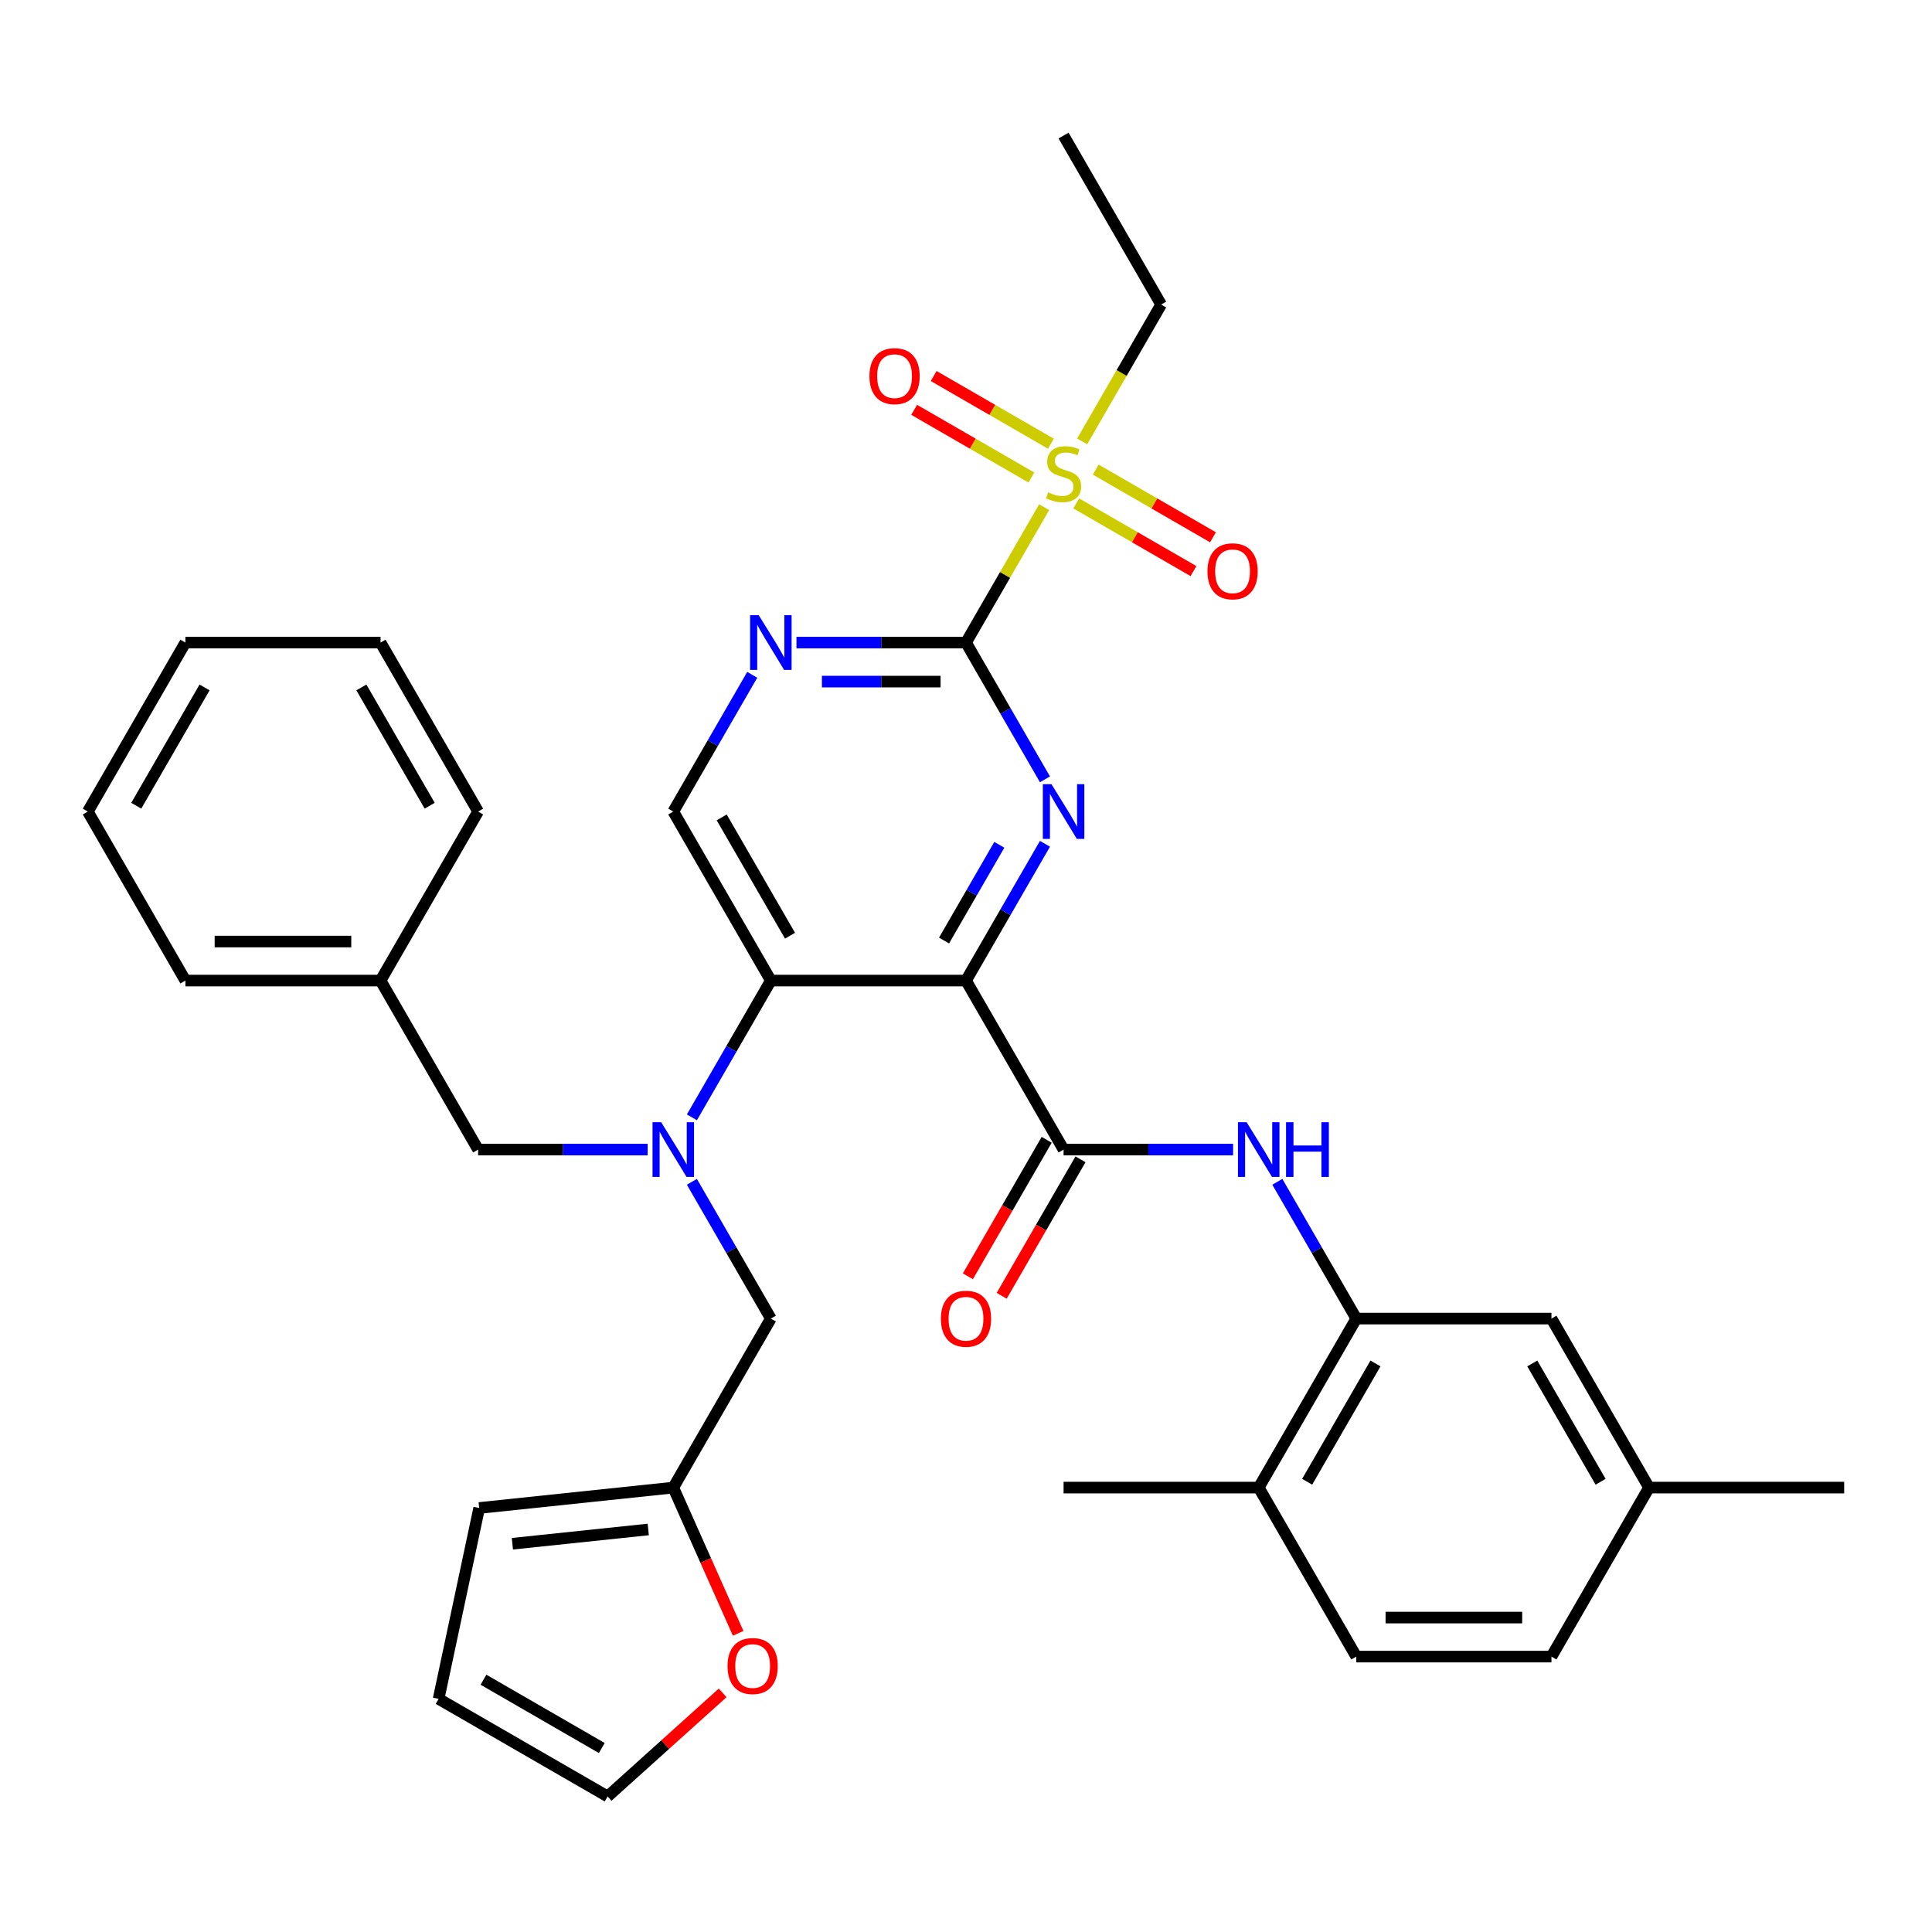 <?xml version='1.0' encoding='iso-8859-1'?>
<svg version='1.1' baseProfile='full'
              xmlns='http://www.w3.org/2000/svg'
                      xmlns:rdkit='http://www.rdkit.org/xml'
                      xmlns:xlink='http://www.w3.org/1999/xlink'
                  xml:space='preserve'
width='1000px' height='1000px' viewBox='0 0 1000 1000'>
<!-- END OF HEADER -->
<rect style='opacity:1.0;fill:#FFFFFF;stroke:none' width='1000' height='1000' x='0' y='0'> </rect>
<path class='bond-0' d='M 500,507.544 L 520.436,472.148' style='fill:none;fill-rule:evenodd;stroke:#000000;stroke-width:6px;stroke-linecap:butt;stroke-linejoin:miter;stroke-opacity:1' />
<path class='bond-0' d='M 520.436,472.148 L 540.872,436.752' style='fill:none;fill-rule:evenodd;stroke:#0000FF;stroke-width:6px;stroke-linecap:butt;stroke-linejoin:miter;stroke-opacity:1' />
<path class='bond-0' d='M 488.635,486.824 L 502.94,462.047' style='fill:none;fill-rule:evenodd;stroke:#000000;stroke-width:6px;stroke-linecap:butt;stroke-linejoin:miter;stroke-opacity:1' />
<path class='bond-0' d='M 502.94,462.047 L 517.246,437.27' style='fill:none;fill-rule:evenodd;stroke:#0000FF;stroke-width:6px;stroke-linecap:butt;stroke-linejoin:miter;stroke-opacity:1' />
<path class='bond-3' d='M 500,507.544 L 398.99,507.544' style='fill:none;fill-rule:evenodd;stroke:#000000;stroke-width:6px;stroke-linecap:butt;stroke-linejoin:miter;stroke-opacity:1' />
<path class='bond-4' d='M 500,507.544 L 550.505,595.021' style='fill:none;fill-rule:evenodd;stroke:#000000;stroke-width:6px;stroke-linecap:butt;stroke-linejoin:miter;stroke-opacity:1' />
<path class='bond-1' d='M 540.872,403.382 L 520.436,367.986' style='fill:none;fill-rule:evenodd;stroke:#0000FF;stroke-width:6px;stroke-linecap:butt;stroke-linejoin:miter;stroke-opacity:1' />
<path class='bond-1' d='M 520.436,367.986 L 500,332.59' style='fill:none;fill-rule:evenodd;stroke:#000000;stroke-width:6px;stroke-linecap:butt;stroke-linejoin:miter;stroke-opacity:1' />
<path class='bond-2' d='M 500,332.59 L 520.228,297.554' style='fill:none;fill-rule:evenodd;stroke:#000000;stroke-width:6px;stroke-linecap:butt;stroke-linejoin:miter;stroke-opacity:1' />
<path class='bond-2' d='M 520.228,297.554 L 540.456,262.517' style='fill:none;fill-rule:evenodd;stroke:#CCCC00;stroke-width:6px;stroke-linecap:butt;stroke-linejoin:miter;stroke-opacity:1' />
<path class='bond-35' d='M 500,332.59 L 456.128,332.59' style='fill:none;fill-rule:evenodd;stroke:#000000;stroke-width:6px;stroke-linecap:butt;stroke-linejoin:miter;stroke-opacity:1' />
<path class='bond-35' d='M 456.128,332.59 L 412.255,332.59' style='fill:none;fill-rule:evenodd;stroke:#0000FF;stroke-width:6px;stroke-linecap:butt;stroke-linejoin:miter;stroke-opacity:1' />
<path class='bond-35' d='M 486.838,352.792 L 456.128,352.792' style='fill:none;fill-rule:evenodd;stroke:#000000;stroke-width:6px;stroke-linecap:butt;stroke-linejoin:miter;stroke-opacity:1' />
<path class='bond-35' d='M 456.128,352.792 L 425.417,352.792' style='fill:none;fill-rule:evenodd;stroke:#0000FF;stroke-width:6px;stroke-linecap:butt;stroke-linejoin:miter;stroke-opacity:1' />
<path class='bond-12' d='M 543.95,229.664 L 513.609,212.147' style='fill:none;fill-rule:evenodd;stroke:#CCCC00;stroke-width:6px;stroke-linecap:butt;stroke-linejoin:miter;stroke-opacity:1' />
<path class='bond-12' d='M 513.609,212.147 L 483.268,194.63' style='fill:none;fill-rule:evenodd;stroke:#FF0000;stroke-width:6px;stroke-linecap:butt;stroke-linejoin:miter;stroke-opacity:1' />
<path class='bond-12' d='M 533.849,247.16 L 503.508,229.642' style='fill:none;fill-rule:evenodd;stroke:#CCCC00;stroke-width:6px;stroke-linecap:butt;stroke-linejoin:miter;stroke-opacity:1' />
<path class='bond-12' d='M 503.508,229.642 L 473.167,212.125' style='fill:none;fill-rule:evenodd;stroke:#FF0000;stroke-width:6px;stroke-linecap:butt;stroke-linejoin:miter;stroke-opacity:1' />
<path class='bond-13' d='M 557.06,260.56 L 587.401,278.078' style='fill:none;fill-rule:evenodd;stroke:#CCCC00;stroke-width:6px;stroke-linecap:butt;stroke-linejoin:miter;stroke-opacity:1' />
<path class='bond-13' d='M 587.401,278.078 L 617.742,295.595' style='fill:none;fill-rule:evenodd;stroke:#FF0000;stroke-width:6px;stroke-linecap:butt;stroke-linejoin:miter;stroke-opacity:1' />
<path class='bond-13' d='M 567.161,243.065 L 597.502,260.582' style='fill:none;fill-rule:evenodd;stroke:#CCCC00;stroke-width:6px;stroke-linecap:butt;stroke-linejoin:miter;stroke-opacity:1' />
<path class='bond-13' d='M 597.502,260.582 L 627.843,278.099' style='fill:none;fill-rule:evenodd;stroke:#FF0000;stroke-width:6px;stroke-linecap:butt;stroke-linejoin:miter;stroke-opacity:1' />
<path class='bond-23' d='M 560.115,228.467 L 580.563,193.051' style='fill:none;fill-rule:evenodd;stroke:#CCCC00;stroke-width:6px;stroke-linecap:butt;stroke-linejoin:miter;stroke-opacity:1' />
<path class='bond-23' d='M 580.563,193.051 L 601.01,157.635' style='fill:none;fill-rule:evenodd;stroke:#000000;stroke-width:6px;stroke-linecap:butt;stroke-linejoin:miter;stroke-opacity:1' />
<path class='bond-5' d='M 398.99,507.544 L 378.554,542.94' style='fill:none;fill-rule:evenodd;stroke:#000000;stroke-width:6px;stroke-linecap:butt;stroke-linejoin:miter;stroke-opacity:1' />
<path class='bond-5' d='M 378.554,542.94 L 358.118,578.336' style='fill:none;fill-rule:evenodd;stroke:#0000FF;stroke-width:6px;stroke-linecap:butt;stroke-linejoin:miter;stroke-opacity:1' />
<path class='bond-9' d='M 398.99,507.544 L 348.485,420.067' style='fill:none;fill-rule:evenodd;stroke:#000000;stroke-width:6px;stroke-linecap:butt;stroke-linejoin:miter;stroke-opacity:1' />
<path class='bond-9' d='M 408.91,484.322 L 373.556,423.087' style='fill:none;fill-rule:evenodd;stroke:#000000;stroke-width:6px;stroke-linecap:butt;stroke-linejoin:miter;stroke-opacity:1' />
<path class='bond-7' d='M 550.505,595.021 L 594.377,595.021' style='fill:none;fill-rule:evenodd;stroke:#000000;stroke-width:6px;stroke-linecap:butt;stroke-linejoin:miter;stroke-opacity:1' />
<path class='bond-7' d='M 594.377,595.021 L 638.25,595.021' style='fill:none;fill-rule:evenodd;stroke:#0000FF;stroke-width:6px;stroke-linecap:butt;stroke-linejoin:miter;stroke-opacity:1' />
<path class='bond-16' d='M 541.757,589.971 L 521.368,625.287' style='fill:none;fill-rule:evenodd;stroke:#000000;stroke-width:6px;stroke-linecap:butt;stroke-linejoin:miter;stroke-opacity:1' />
<path class='bond-16' d='M 521.368,625.287 L 500.978,660.603' style='fill:none;fill-rule:evenodd;stroke:#FF0000;stroke-width:6px;stroke-linecap:butt;stroke-linejoin:miter;stroke-opacity:1' />
<path class='bond-16' d='M 559.253,600.072 L 538.863,635.388' style='fill:none;fill-rule:evenodd;stroke:#000000;stroke-width:6px;stroke-linecap:butt;stroke-linejoin:miter;stroke-opacity:1' />
<path class='bond-16' d='M 538.863,635.388 L 518.473,670.704' style='fill:none;fill-rule:evenodd;stroke:#FF0000;stroke-width:6px;stroke-linecap:butt;stroke-linejoin:miter;stroke-opacity:1' />
<path class='bond-11' d='M 358.118,611.707 L 378.554,647.103' style='fill:none;fill-rule:evenodd;stroke:#0000FF;stroke-width:6px;stroke-linecap:butt;stroke-linejoin:miter;stroke-opacity:1' />
<path class='bond-11' d='M 378.554,647.103 L 398.99,682.499' style='fill:none;fill-rule:evenodd;stroke:#000000;stroke-width:6px;stroke-linecap:butt;stroke-linejoin:miter;stroke-opacity:1' />
<path class='bond-14' d='M 335.22,595.021 L 291.347,595.021' style='fill:none;fill-rule:evenodd;stroke:#0000FF;stroke-width:6px;stroke-linecap:butt;stroke-linejoin:miter;stroke-opacity:1' />
<path class='bond-14' d='M 291.347,595.021 L 247.475,595.021' style='fill:none;fill-rule:evenodd;stroke:#000000;stroke-width:6px;stroke-linecap:butt;stroke-linejoin:miter;stroke-opacity:1' />
<path class='bond-6' d='M 389.357,349.275 L 368.921,384.671' style='fill:none;fill-rule:evenodd;stroke:#0000FF;stroke-width:6px;stroke-linecap:butt;stroke-linejoin:miter;stroke-opacity:1' />
<path class='bond-6' d='M 368.921,384.671 L 348.485,420.067' style='fill:none;fill-rule:evenodd;stroke:#000000;stroke-width:6px;stroke-linecap:butt;stroke-linejoin:miter;stroke-opacity:1' />
<path class='bond-8' d='M 661.148,611.707 L 681.584,647.103' style='fill:none;fill-rule:evenodd;stroke:#0000FF;stroke-width:6px;stroke-linecap:butt;stroke-linejoin:miter;stroke-opacity:1' />
<path class='bond-8' d='M 681.584,647.103 L 702.02,682.499' style='fill:none;fill-rule:evenodd;stroke:#000000;stroke-width:6px;stroke-linecap:butt;stroke-linejoin:miter;stroke-opacity:1' />
<path class='bond-17' d='M 702.02,682.499 L 651.515,769.976' style='fill:none;fill-rule:evenodd;stroke:#000000;stroke-width:6px;stroke-linecap:butt;stroke-linejoin:miter;stroke-opacity:1' />
<path class='bond-17' d='M 711.94,705.721 L 676.586,766.956' style='fill:none;fill-rule:evenodd;stroke:#000000;stroke-width:6px;stroke-linecap:butt;stroke-linejoin:miter;stroke-opacity:1' />
<path class='bond-18' d='M 702.02,682.499 L 803.03,682.499' style='fill:none;fill-rule:evenodd;stroke:#000000;stroke-width:6px;stroke-linecap:butt;stroke-linejoin:miter;stroke-opacity:1' />
<path class='bond-10' d='M 348.485,769.976 L 398.99,682.499' style='fill:none;fill-rule:evenodd;stroke:#000000;stroke-width:6px;stroke-linecap:butt;stroke-linejoin:miter;stroke-opacity:1' />
<path class='bond-15' d='M 348.485,769.976 L 365.277,807.692' style='fill:none;fill-rule:evenodd;stroke:#000000;stroke-width:6px;stroke-linecap:butt;stroke-linejoin:miter;stroke-opacity:1' />
<path class='bond-15' d='M 365.277,807.692 L 382.069,845.408' style='fill:none;fill-rule:evenodd;stroke:#FF0000;stroke-width:6px;stroke-linecap:butt;stroke-linejoin:miter;stroke-opacity:1' />
<path class='bond-19' d='M 348.485,769.976 L 248.028,780.535' style='fill:none;fill-rule:evenodd;stroke:#000000;stroke-width:6px;stroke-linecap:butt;stroke-linejoin:miter;stroke-opacity:1' />
<path class='bond-19' d='M 335.528,791.651 L 265.208,799.042' style='fill:none;fill-rule:evenodd;stroke:#000000;stroke-width:6px;stroke-linecap:butt;stroke-linejoin:miter;stroke-opacity:1' />
<path class='bond-25' d='M 247.475,595.021 L 196.97,507.544' style='fill:none;fill-rule:evenodd;stroke:#000000;stroke-width:6px;stroke-linecap:butt;stroke-linejoin:miter;stroke-opacity:1' />
<path class='bond-20' d='M 374.044,876.232 L 344.274,903.037' style='fill:none;fill-rule:evenodd;stroke:#FF0000;stroke-width:6px;stroke-linecap:butt;stroke-linejoin:miter;stroke-opacity:1' />
<path class='bond-20' d='M 344.274,903.037 L 314.504,929.842' style='fill:none;fill-rule:evenodd;stroke:#000000;stroke-width:6px;stroke-linecap:butt;stroke-linejoin:miter;stroke-opacity:1' />
<path class='bond-22' d='M 651.515,769.976 L 702.02,857.453' style='fill:none;fill-rule:evenodd;stroke:#000000;stroke-width:6px;stroke-linecap:butt;stroke-linejoin:miter;stroke-opacity:1' />
<path class='bond-27' d='M 651.515,769.976 L 550.505,769.976' style='fill:none;fill-rule:evenodd;stroke:#000000;stroke-width:6px;stroke-linecap:butt;stroke-linejoin:miter;stroke-opacity:1' />
<path class='bond-24' d='M 803.03,682.499 L 853.535,769.976' style='fill:none;fill-rule:evenodd;stroke:#000000;stroke-width:6px;stroke-linecap:butt;stroke-linejoin:miter;stroke-opacity:1' />
<path class='bond-24' d='M 793.111,705.721 L 828.464,766.956' style='fill:none;fill-rule:evenodd;stroke:#000000;stroke-width:6px;stroke-linecap:butt;stroke-linejoin:miter;stroke-opacity:1' />
<path class='bond-21' d='M 248.028,780.535 L 227.027,879.337' style='fill:none;fill-rule:evenodd;stroke:#000000;stroke-width:6px;stroke-linecap:butt;stroke-linejoin:miter;stroke-opacity:1' />
<path class='bond-37' d='M 314.504,929.842 L 227.027,879.337' style='fill:none;fill-rule:evenodd;stroke:#000000;stroke-width:6px;stroke-linecap:butt;stroke-linejoin:miter;stroke-opacity:1' />
<path class='bond-37' d='M 311.484,904.771 L 250.25,869.418' style='fill:none;fill-rule:evenodd;stroke:#000000;stroke-width:6px;stroke-linecap:butt;stroke-linejoin:miter;stroke-opacity:1' />
<path class='bond-36' d='M 702.02,857.453 L 803.03,857.453' style='fill:none;fill-rule:evenodd;stroke:#000000;stroke-width:6px;stroke-linecap:butt;stroke-linejoin:miter;stroke-opacity:1' />
<path class='bond-36' d='M 717.172,837.251 L 787.879,837.251' style='fill:none;fill-rule:evenodd;stroke:#000000;stroke-width:6px;stroke-linecap:butt;stroke-linejoin:miter;stroke-opacity:1' />
<path class='bond-31' d='M 601.01,157.635 L 550.505,70.158' style='fill:none;fill-rule:evenodd;stroke:#000000;stroke-width:6px;stroke-linecap:butt;stroke-linejoin:miter;stroke-opacity:1' />
<path class='bond-26' d='M 853.535,769.976 L 803.03,857.453' style='fill:none;fill-rule:evenodd;stroke:#000000;stroke-width:6px;stroke-linecap:butt;stroke-linejoin:miter;stroke-opacity:1' />
<path class='bond-28' d='M 853.535,769.976 L 954.545,769.976' style='fill:none;fill-rule:evenodd;stroke:#000000;stroke-width:6px;stroke-linecap:butt;stroke-linejoin:miter;stroke-opacity:1' />
<path class='bond-29' d='M 196.97,507.544 L 95.96,507.544' style='fill:none;fill-rule:evenodd;stroke:#000000;stroke-width:6px;stroke-linecap:butt;stroke-linejoin:miter;stroke-opacity:1' />
<path class='bond-29' d='M 181.818,487.342 L 111.111,487.342' style='fill:none;fill-rule:evenodd;stroke:#000000;stroke-width:6px;stroke-linecap:butt;stroke-linejoin:miter;stroke-opacity:1' />
<path class='bond-30' d='M 196.97,507.544 L 247.475,420.067' style='fill:none;fill-rule:evenodd;stroke:#000000;stroke-width:6px;stroke-linecap:butt;stroke-linejoin:miter;stroke-opacity:1' />
<path class='bond-32' d='M 95.96,507.544 L 45.455,420.067' style='fill:none;fill-rule:evenodd;stroke:#000000;stroke-width:6px;stroke-linecap:butt;stroke-linejoin:miter;stroke-opacity:1' />
<path class='bond-33' d='M 247.475,420.067 L 196.97,332.59' style='fill:none;fill-rule:evenodd;stroke:#000000;stroke-width:6px;stroke-linecap:butt;stroke-linejoin:miter;stroke-opacity:1' />
<path class='bond-33' d='M 222.404,417.046 L 187.05,355.812' style='fill:none;fill-rule:evenodd;stroke:#000000;stroke-width:6px;stroke-linecap:butt;stroke-linejoin:miter;stroke-opacity:1' />
<path class='bond-38' d='M 45.455,420.067 L 95.96,332.59' style='fill:none;fill-rule:evenodd;stroke:#000000;stroke-width:6px;stroke-linecap:butt;stroke-linejoin:miter;stroke-opacity:1' />
<path class='bond-38' d='M 70.526,417.046 L 105.879,355.812' style='fill:none;fill-rule:evenodd;stroke:#000000;stroke-width:6px;stroke-linecap:butt;stroke-linejoin:miter;stroke-opacity:1' />
<path class='bond-34' d='M 196.97,332.59 L 95.96,332.59' style='fill:none;fill-rule:evenodd;stroke:#000000;stroke-width:6px;stroke-linecap:butt;stroke-linejoin:miter;stroke-opacity:1' />
<path  class='atom-1' d='M 544.245 405.907
L 553.525 420.907
Q 554.445 422.387, 555.925 425.067
Q 557.405 427.747, 557.485 427.907
L 557.485 405.907
L 561.245 405.907
L 561.245 434.227
L 557.365 434.227
L 547.405 417.827
Q 546.245 415.907, 545.005 413.707
Q 543.805 411.507, 543.445 410.827
L 543.445 434.227
L 539.765 434.227
L 539.765 405.907
L 544.245 405.907
' fill='#0000FF'/>
<path  class='atom-3' d='M 542.505 254.832
Q 542.825 254.952, 544.145 255.512
Q 545.465 256.072, 546.905 256.432
Q 548.385 256.752, 549.825 256.752
Q 552.505 256.752, 554.065 255.472
Q 555.625 254.152, 555.625 251.872
Q 555.625 250.312, 554.825 249.352
Q 554.065 248.392, 552.865 247.872
Q 551.665 247.352, 549.665 246.752
Q 547.145 245.992, 545.625 245.272
Q 544.145 244.552, 543.065 243.032
Q 542.025 241.512, 542.025 238.952
Q 542.025 235.392, 544.425 233.192
Q 546.865 230.992, 551.665 230.992
Q 554.945 230.992, 558.665 232.552
L 557.745 235.632
Q 554.345 234.232, 551.785 234.232
Q 549.025 234.232, 547.505 235.392
Q 545.985 236.512, 546.025 238.472
Q 546.025 239.992, 546.785 240.912
Q 547.585 241.832, 548.705 242.352
Q 549.865 242.872, 551.785 243.472
Q 554.345 244.272, 555.865 245.072
Q 557.385 245.872, 558.465 247.512
Q 559.585 249.112, 559.585 251.872
Q 559.585 255.792, 556.945 257.912
Q 554.345 259.992, 549.985 259.992
Q 547.465 259.992, 545.545 259.432
Q 543.665 258.912, 541.425 257.992
L 542.505 254.832
' fill='#CCCC00'/>
<path  class='atom-6' d='M 342.225 580.861
L 351.505 595.861
Q 352.425 597.341, 353.905 600.021
Q 355.385 602.701, 355.465 602.861
L 355.465 580.861
L 359.225 580.861
L 359.225 609.181
L 355.345 609.181
L 345.385 592.781
Q 344.225 590.861, 342.985 588.661
Q 341.785 586.461, 341.425 585.781
L 341.425 609.181
L 337.745 609.181
L 337.745 580.861
L 342.225 580.861
' fill='#0000FF'/>
<path  class='atom-7' d='M 392.73 318.43
L 402.01 333.43
Q 402.93 334.91, 404.41 337.59
Q 405.89 340.27, 405.97 340.43
L 405.97 318.43
L 409.73 318.43
L 409.73 346.75
L 405.85 346.75
L 395.89 330.35
Q 394.73 328.43, 393.49 326.23
Q 392.29 324.03, 391.93 323.35
L 391.93 346.75
L 388.25 346.75
L 388.25 318.43
L 392.73 318.43
' fill='#0000FF'/>
<path  class='atom-8' d='M 645.255 580.861
L 654.535 595.861
Q 655.455 597.341, 656.935 600.021
Q 658.415 602.701, 658.495 602.861
L 658.495 580.861
L 662.255 580.861
L 662.255 609.181
L 658.375 609.181
L 648.415 592.781
Q 647.255 590.861, 646.015 588.661
Q 644.815 586.461, 644.455 585.781
L 644.455 609.181
L 640.775 609.181
L 640.775 580.861
L 645.255 580.861
' fill='#0000FF'/>
<path  class='atom-8' d='M 665.655 580.861
L 669.495 580.861
L 669.495 592.901
L 683.975 592.901
L 683.975 580.861
L 687.815 580.861
L 687.815 609.181
L 683.975 609.181
L 683.975 596.101
L 669.495 596.101
L 669.495 609.181
L 665.655 609.181
L 665.655 580.861
' fill='#0000FF'/>
<path  class='atom-13' d='M 450.028 194.687
Q 450.028 187.887, 453.388 184.087
Q 456.748 180.287, 463.028 180.287
Q 469.308 180.287, 472.668 184.087
Q 476.028 187.887, 476.028 194.687
Q 476.028 201.567, 472.628 205.487
Q 469.228 209.367, 463.028 209.367
Q 456.788 209.367, 453.388 205.487
Q 450.028 201.607, 450.028 194.687
M 463.028 206.167
Q 467.348 206.167, 469.668 203.287
Q 472.028 200.367, 472.028 194.687
Q 472.028 189.127, 469.668 186.327
Q 467.348 183.487, 463.028 183.487
Q 458.708 183.487, 456.348 186.287
Q 454.028 189.087, 454.028 194.687
Q 454.028 200.407, 456.348 203.287
Q 458.708 206.167, 463.028 206.167
' fill='#FF0000'/>
<path  class='atom-14' d='M 624.982 295.697
Q 624.982 288.897, 628.342 285.097
Q 631.702 281.297, 637.982 281.297
Q 644.262 281.297, 647.622 285.097
Q 650.982 288.897, 650.982 295.697
Q 650.982 302.577, 647.582 306.497
Q 644.182 310.377, 637.982 310.377
Q 631.742 310.377, 628.342 306.497
Q 624.982 302.617, 624.982 295.697
M 637.982 307.177
Q 642.302 307.177, 644.622 304.297
Q 646.982 301.377, 646.982 295.697
Q 646.982 290.137, 644.622 287.337
Q 642.302 284.497, 637.982 284.497
Q 633.662 284.497, 631.302 287.297
Q 628.982 290.097, 628.982 295.697
Q 628.982 301.417, 631.302 304.297
Q 633.662 307.177, 637.982 307.177
' fill='#FF0000'/>
<path  class='atom-16' d='M 376.569 862.333
Q 376.569 855.533, 379.929 851.733
Q 383.289 847.933, 389.569 847.933
Q 395.849 847.933, 399.209 851.733
Q 402.569 855.533, 402.569 862.333
Q 402.569 869.213, 399.169 873.133
Q 395.769 877.013, 389.569 877.013
Q 383.329 877.013, 379.929 873.133
Q 376.569 869.253, 376.569 862.333
M 389.569 873.813
Q 393.889 873.813, 396.209 870.933
Q 398.569 868.013, 398.569 862.333
Q 398.569 856.773, 396.209 853.973
Q 393.889 851.133, 389.569 851.133
Q 385.249 851.133, 382.889 853.933
Q 380.569 856.733, 380.569 862.333
Q 380.569 868.053, 382.889 870.933
Q 385.249 873.813, 389.569 873.813
' fill='#FF0000'/>
<path  class='atom-17' d='M 487 682.579
Q 487 675.779, 490.36 671.979
Q 493.72 668.179, 500 668.179
Q 506.28 668.179, 509.64 671.979
Q 513 675.779, 513 682.579
Q 513 689.459, 509.6 693.379
Q 506.2 697.259, 500 697.259
Q 493.76 697.259, 490.36 693.379
Q 487 689.499, 487 682.579
M 500 694.059
Q 504.32 694.059, 506.64 691.179
Q 509 688.259, 509 682.579
Q 509 677.019, 506.64 674.219
Q 504.32 671.379, 500 671.379
Q 495.68 671.379, 493.32 674.179
Q 491 676.979, 491 682.579
Q 491 688.299, 493.32 691.179
Q 495.68 694.059, 500 694.059
' fill='#FF0000'/>
</svg>
